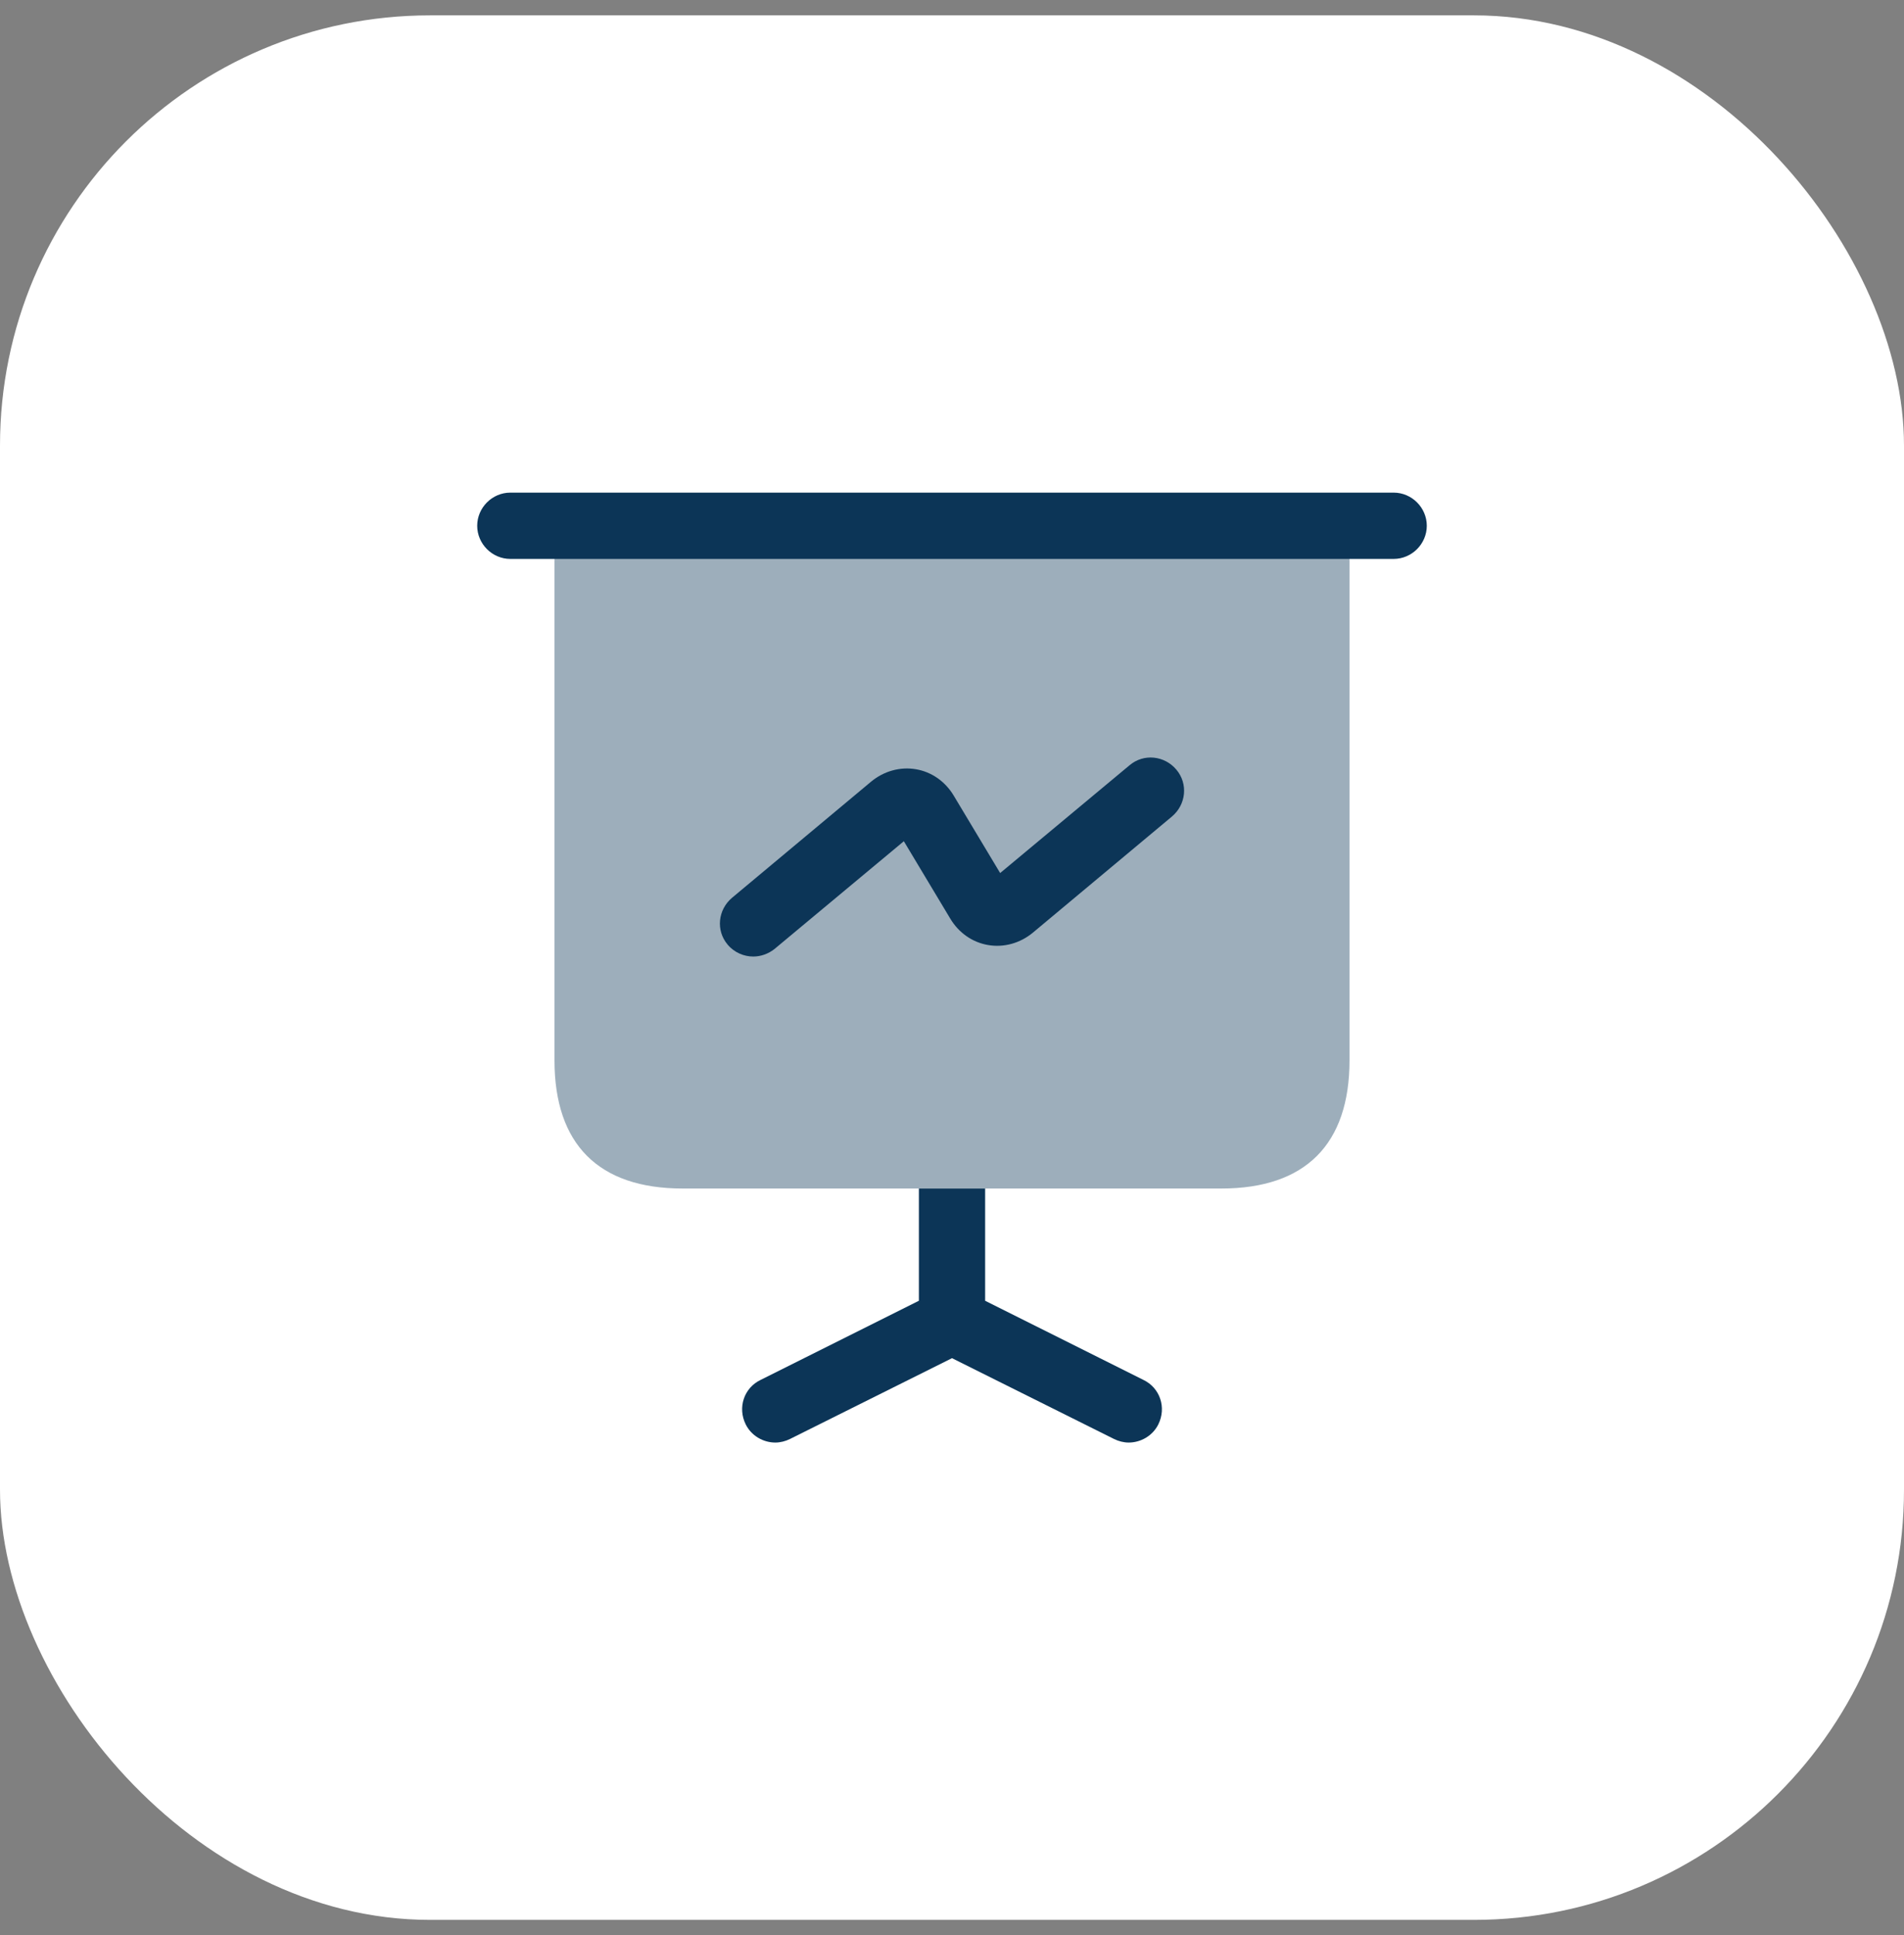 <svg width="62" height="63" viewBox="0 0 62 63" fill="none" xmlns="http://www.w3.org/2000/svg">
<rect x="0" y="0" width="62" height="63" fill="#808080" stroke="none"/>
<rect y="0.5" width="62" height="62" rx="14.006" fill="white"/>
<path opacity="0.4" d="M43.944 17.117V34.52C43.944 37.253 42.506 38.691 39.773 38.691H22.227C19.494 38.691 18.056 37.253 18.056 34.52V17.117H43.944Z" fill="#0C3557"/>
<path d="M45.382 18.195H16.617C16.028 18.195 15.539 17.706 15.539 17.116C15.539 16.526 16.028 16.037 16.617 16.037H45.382C45.972 16.037 46.461 16.526 46.461 17.116C46.461 17.706 45.972 18.195 45.382 18.195Z" fill="#0C3557"/>
<path d="M37.717 46.372C37.53 46.746 37.142 46.961 36.753 46.961C36.595 46.961 36.423 46.918 36.279 46.846L31 44.214L25.722 46.846C25.578 46.918 25.406 46.961 25.247 46.961C24.859 46.961 24.471 46.746 24.284 46.372C24.011 45.825 24.226 45.178 24.773 44.919L29.922 42.345V38.691H32.079V42.345L37.228 44.919C37.775 45.178 37.99 45.825 37.717 46.372Z" fill="#0C3557"/>
<path d="M24.528 31.139C24.226 31.139 23.91 31.01 23.694 30.751C23.305 30.291 23.377 29.615 23.838 29.226L28.368 25.444C28.785 25.099 29.317 24.955 29.821 25.041C30.338 25.127 30.784 25.444 31.058 25.904L32.568 28.421L36.782 24.912C37.242 24.523 37.918 24.595 38.306 25.055C38.695 25.516 38.623 26.192 38.163 26.58L33.632 30.363C33.215 30.708 32.683 30.852 32.179 30.765C31.662 30.679 31.216 30.363 30.942 29.902L29.432 27.385L25.218 30.895C25.017 31.053 24.773 31.139 24.528 31.139Z" fill="#0C3557"/>
</svg>

